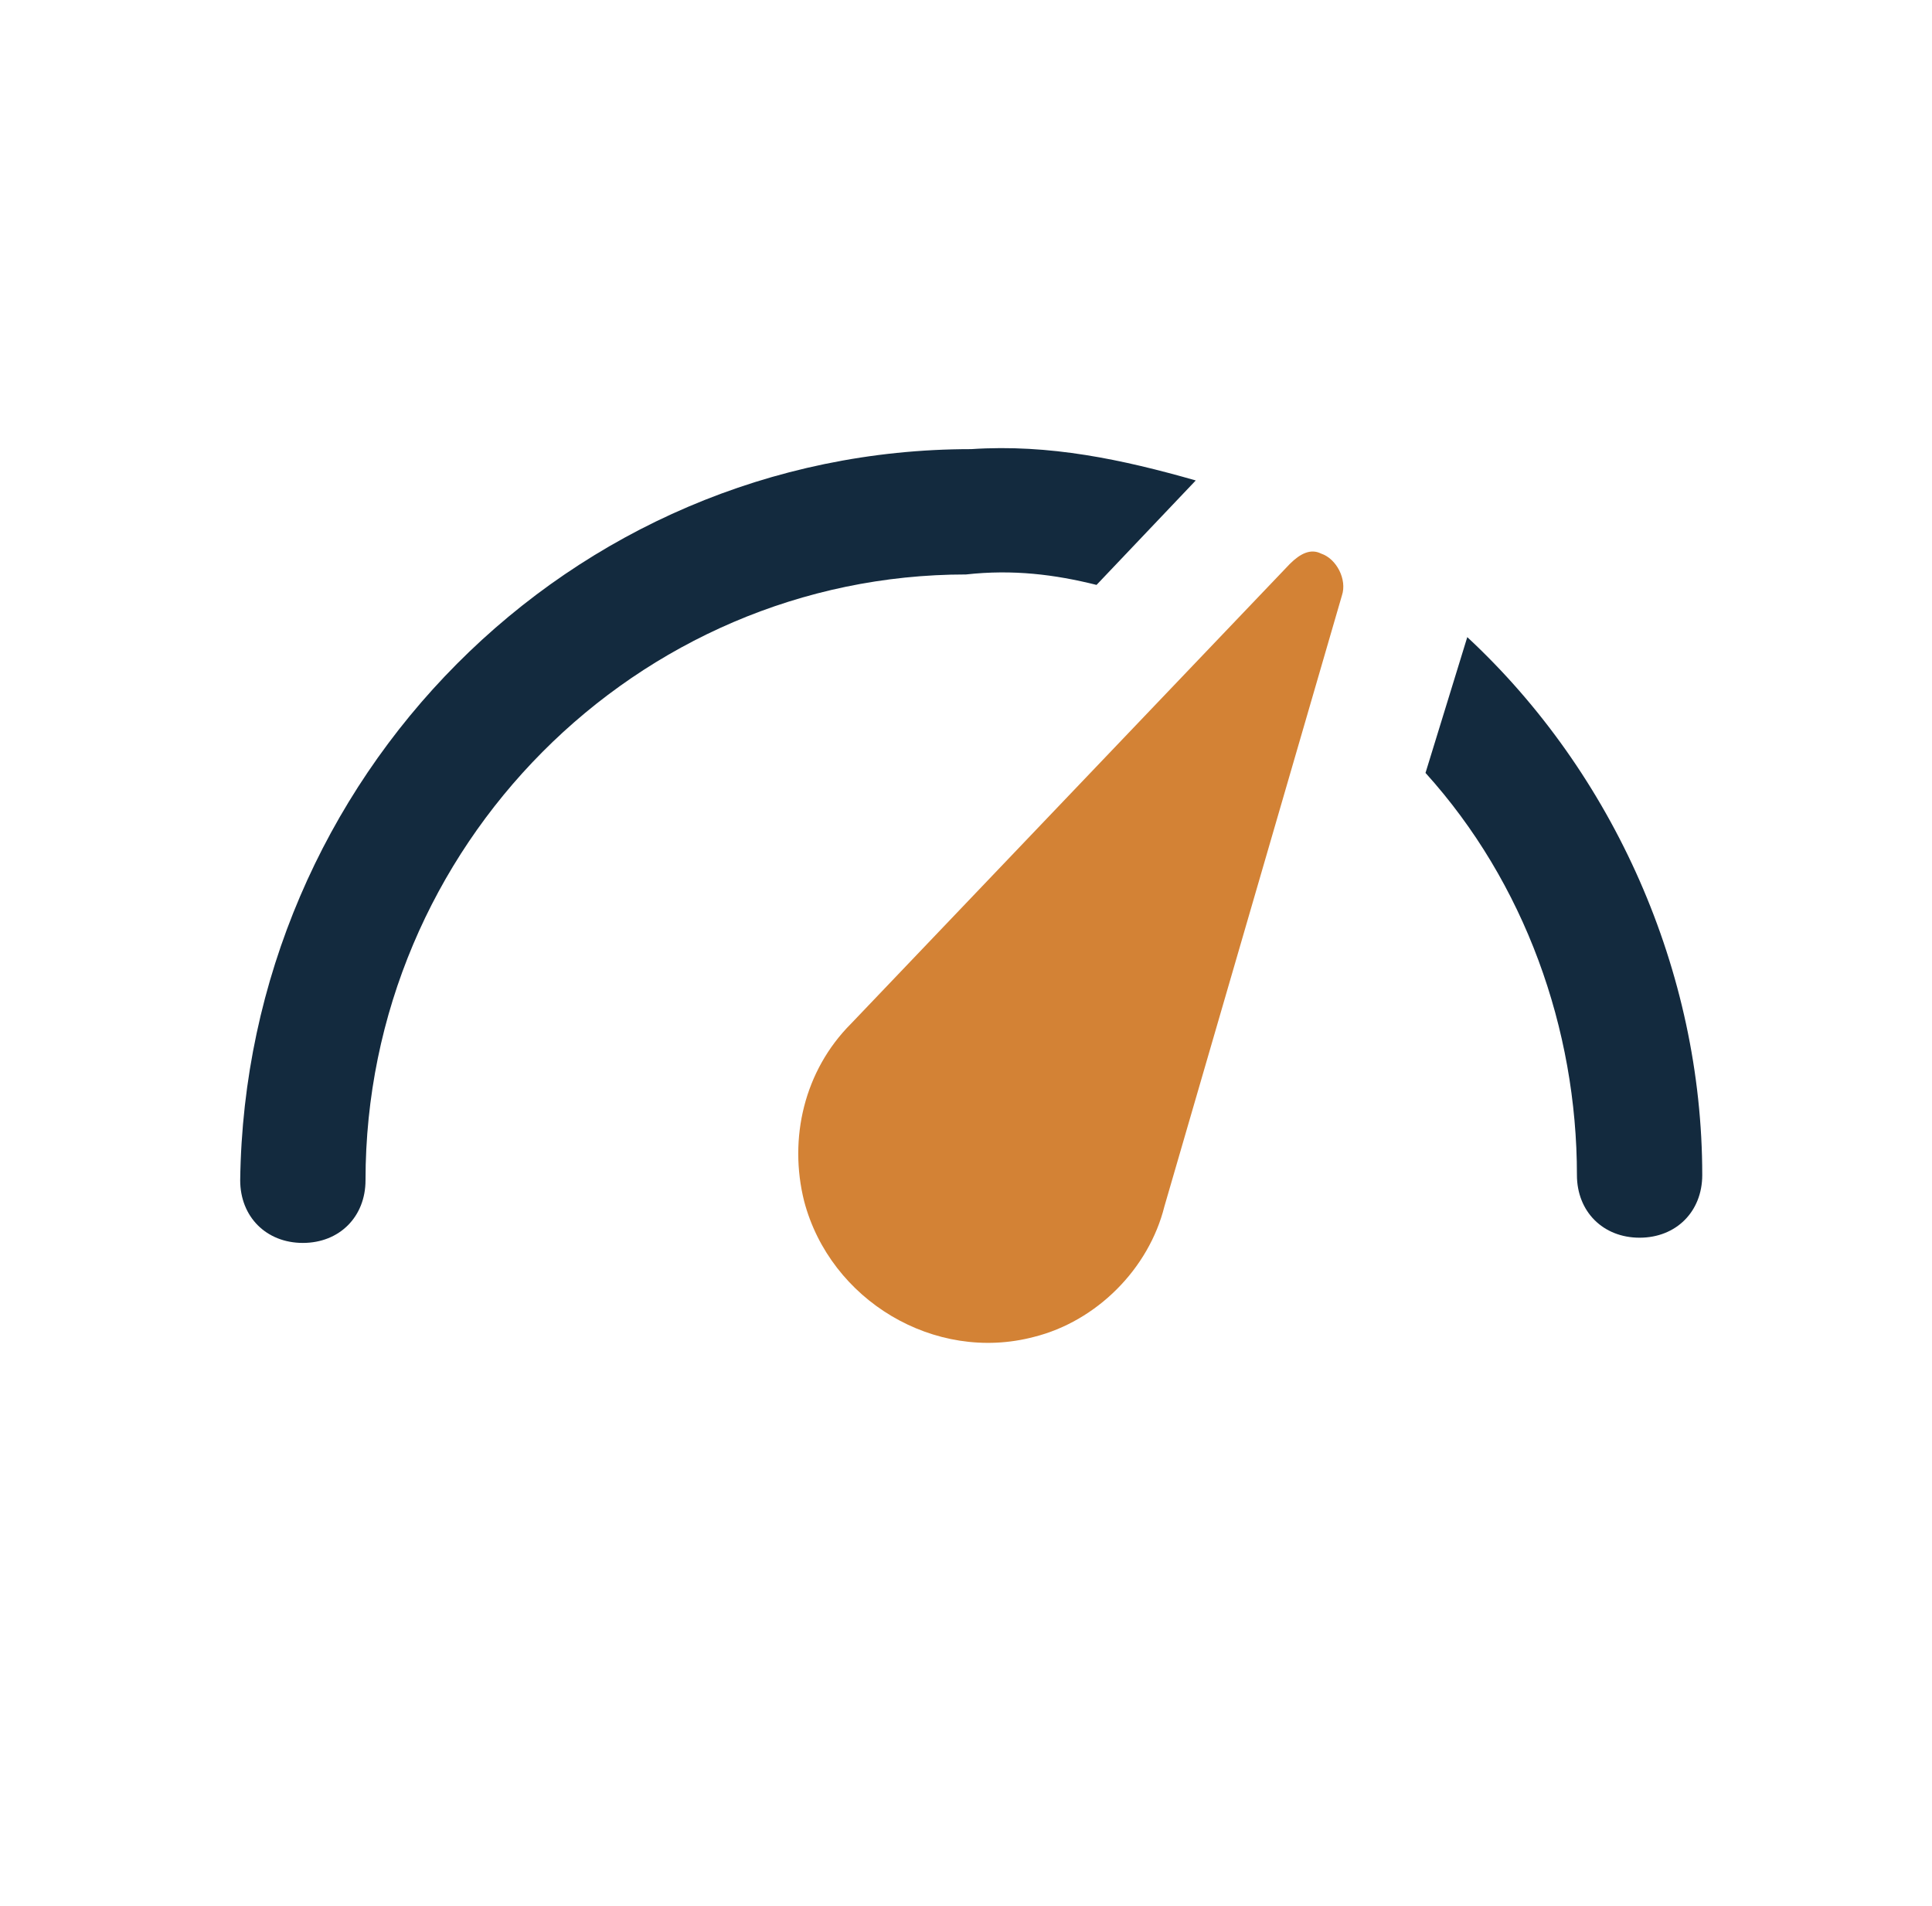 <?xml version="1.0" encoding="utf-8"?>
<!-- Generator: Adobe Illustrator 26.0.3, SVG Export Plug-In . SVG Version: 6.00 Build 0)  -->
<svg version="1.1" id="Calque_1" xmlns="http://www.w3.org/2000/svg" xmlns:xlink="http://www.w3.org/1999/xlink" x="0px" y="0px"
	 viewBox="0 0 37 36.5" style="enable-background:new 0 0 37 36.5;" xml:space="preserve">
<style type="text/css">
	.st0{fill:#132A3E;}
	.st1{fill:#D38235;}
</style>
<g id="Groupe_116">
	<path id="Tracé_219" class="st0" d="M21,11.2l1.9-2c-1.4-0.4-2.8-0.7-4.3-0.6c-7.7,0-13.9,6.3-14,14c0,0.7,0.5,1.2,1.2,1.2
		c0.7,0,1.2-0.5,1.2-1.2c0,0,0,0,0,0c0-6.4,5.2-11.6,11.5-11.6c0,0,0,0,0,0C19.4,10.9,20.2,11,21,11.2z"/>
	<path id="Tracé_220" class="st0" d="M28.1,12.2l-0.8,2.6c1.9,2.1,2.9,4.9,2.9,7.7c0,0.7,0.5,1.2,1.2,1.2c0.7,0,1.2-0.5,1.2-1.2
		c0,0,0,0,0,0C32.6,18.6,30.9,14.8,28.1,12.2z"/>
	<path id="Tracé_221" class="st1" d="M24.7,10.8l-8.4,8.8c-0.9,0.9-1.2,2.2-0.9,3.4c0.5,1.9,2.5,3.1,4.4,2.6
		c1.2-0.3,2.2-1.3,2.5-2.5l3.4-11.7c0.1-0.3-0.1-0.7-0.4-0.8C25.1,10.5,24.9,10.6,24.7,10.8z"/>
</g>
</svg>
